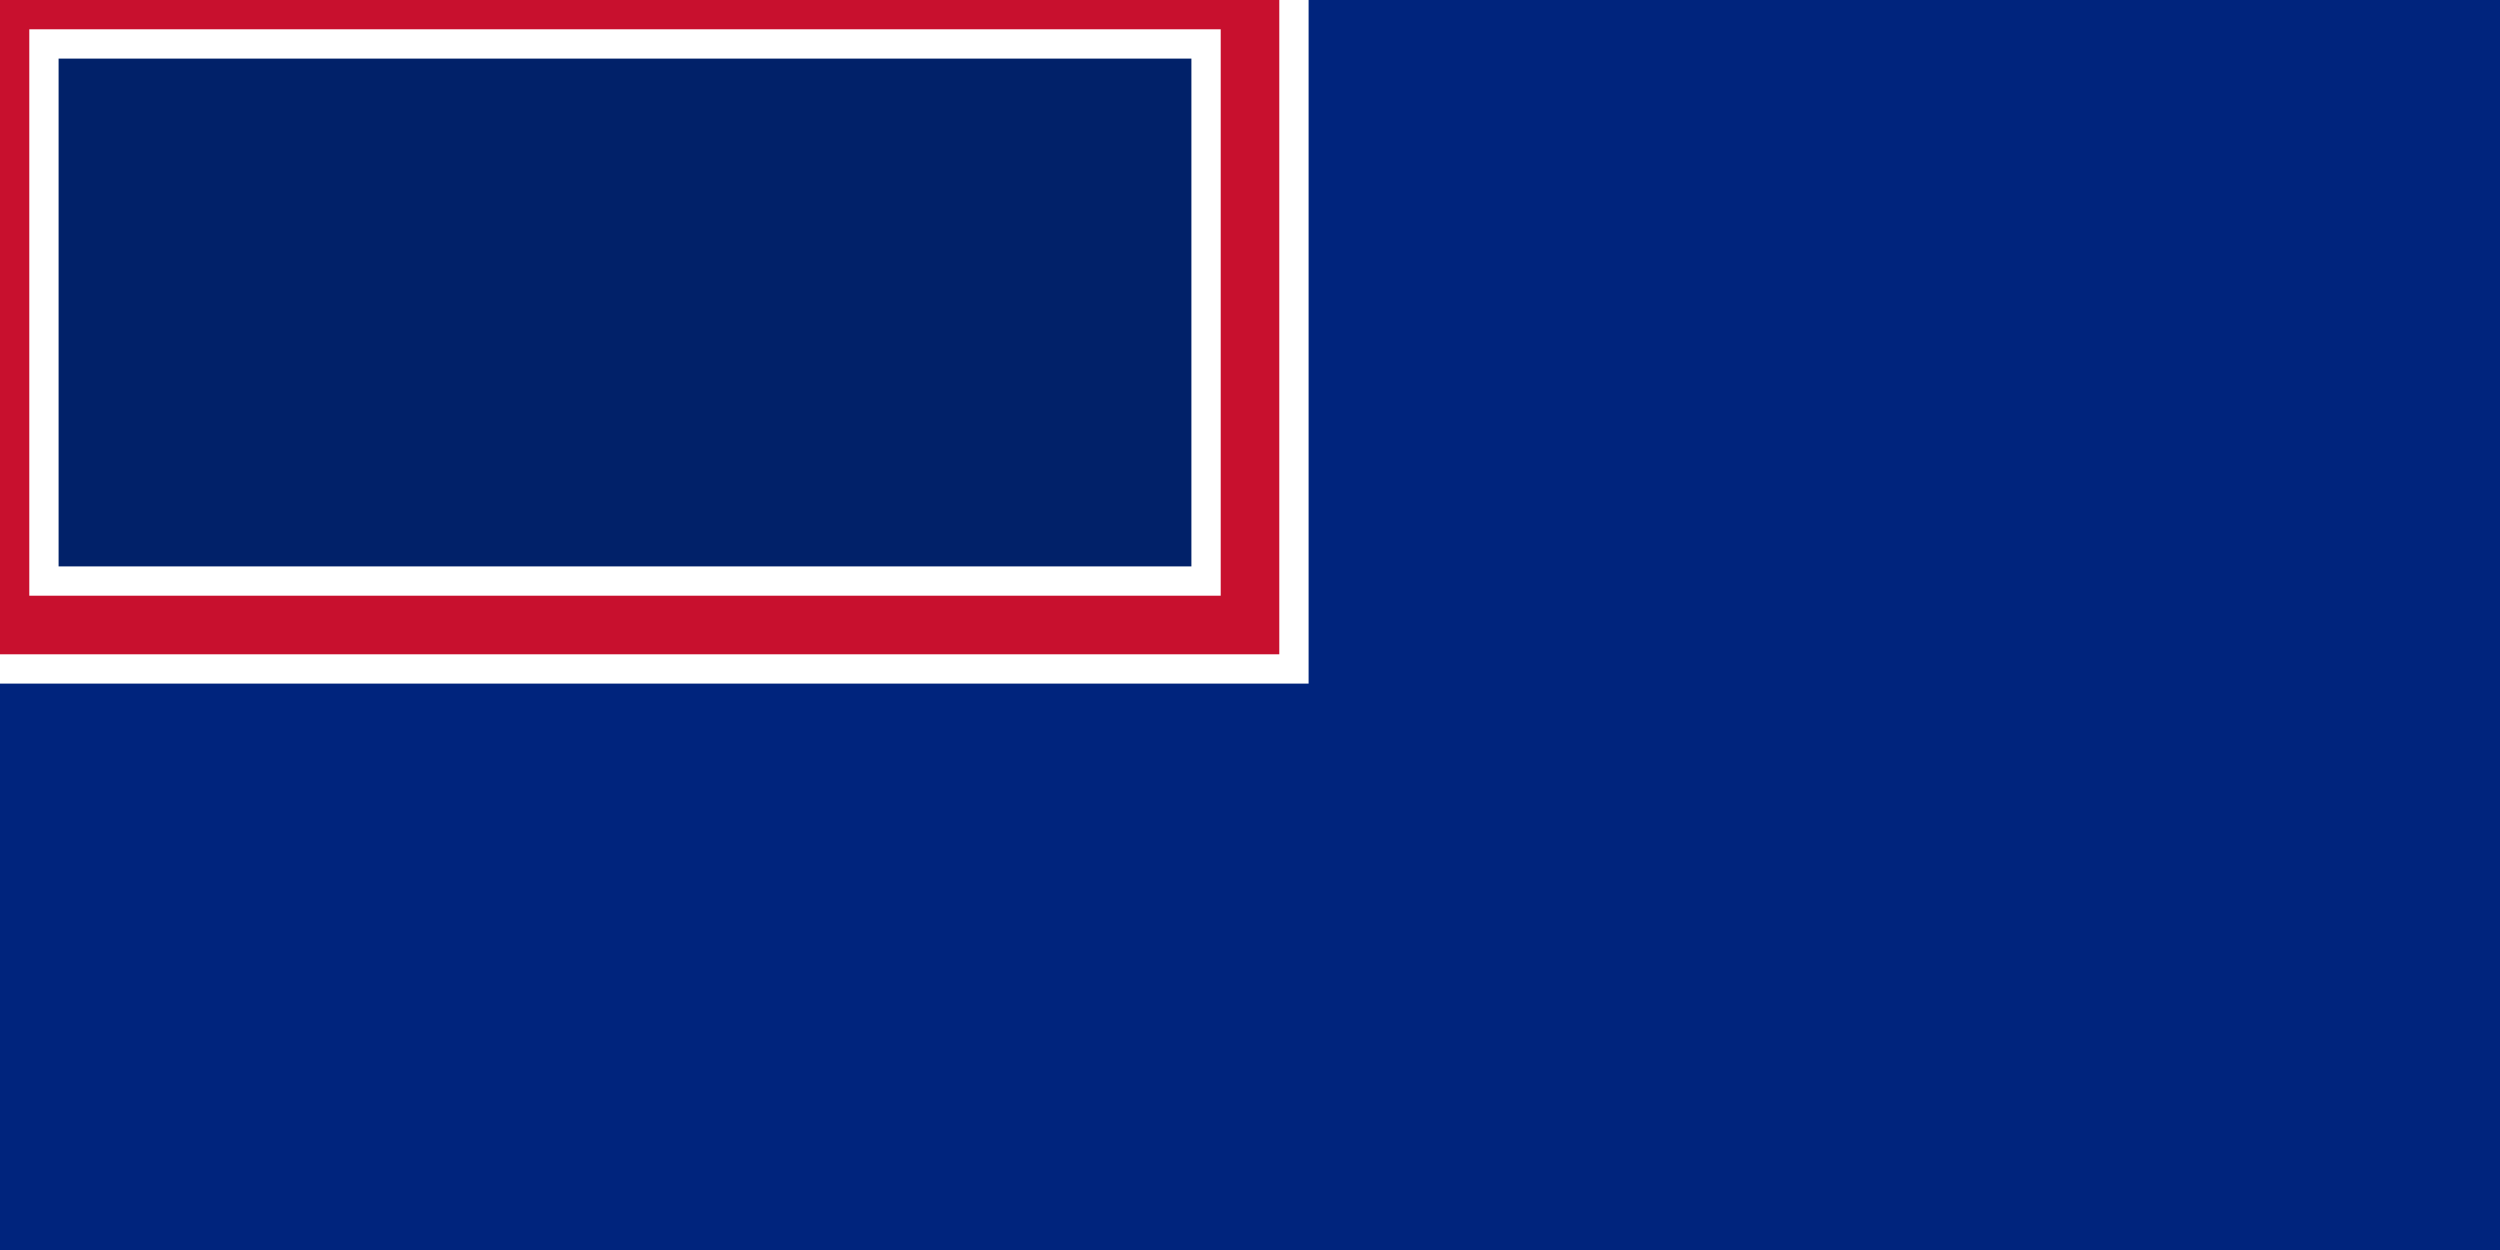 <svg xmlns="http://www.w3.org/2000/svg" width="640" height="320"><rect width="640" height="320" fill="#00247d"/><rect width="320" height="160" fill="#012169"/><rect width="320" height="160" fill="none" stroke="#fff" stroke-width="30"/><rect width="320" height="160" fill="none" stroke="#c8102e" stroke-width="15"/></svg>